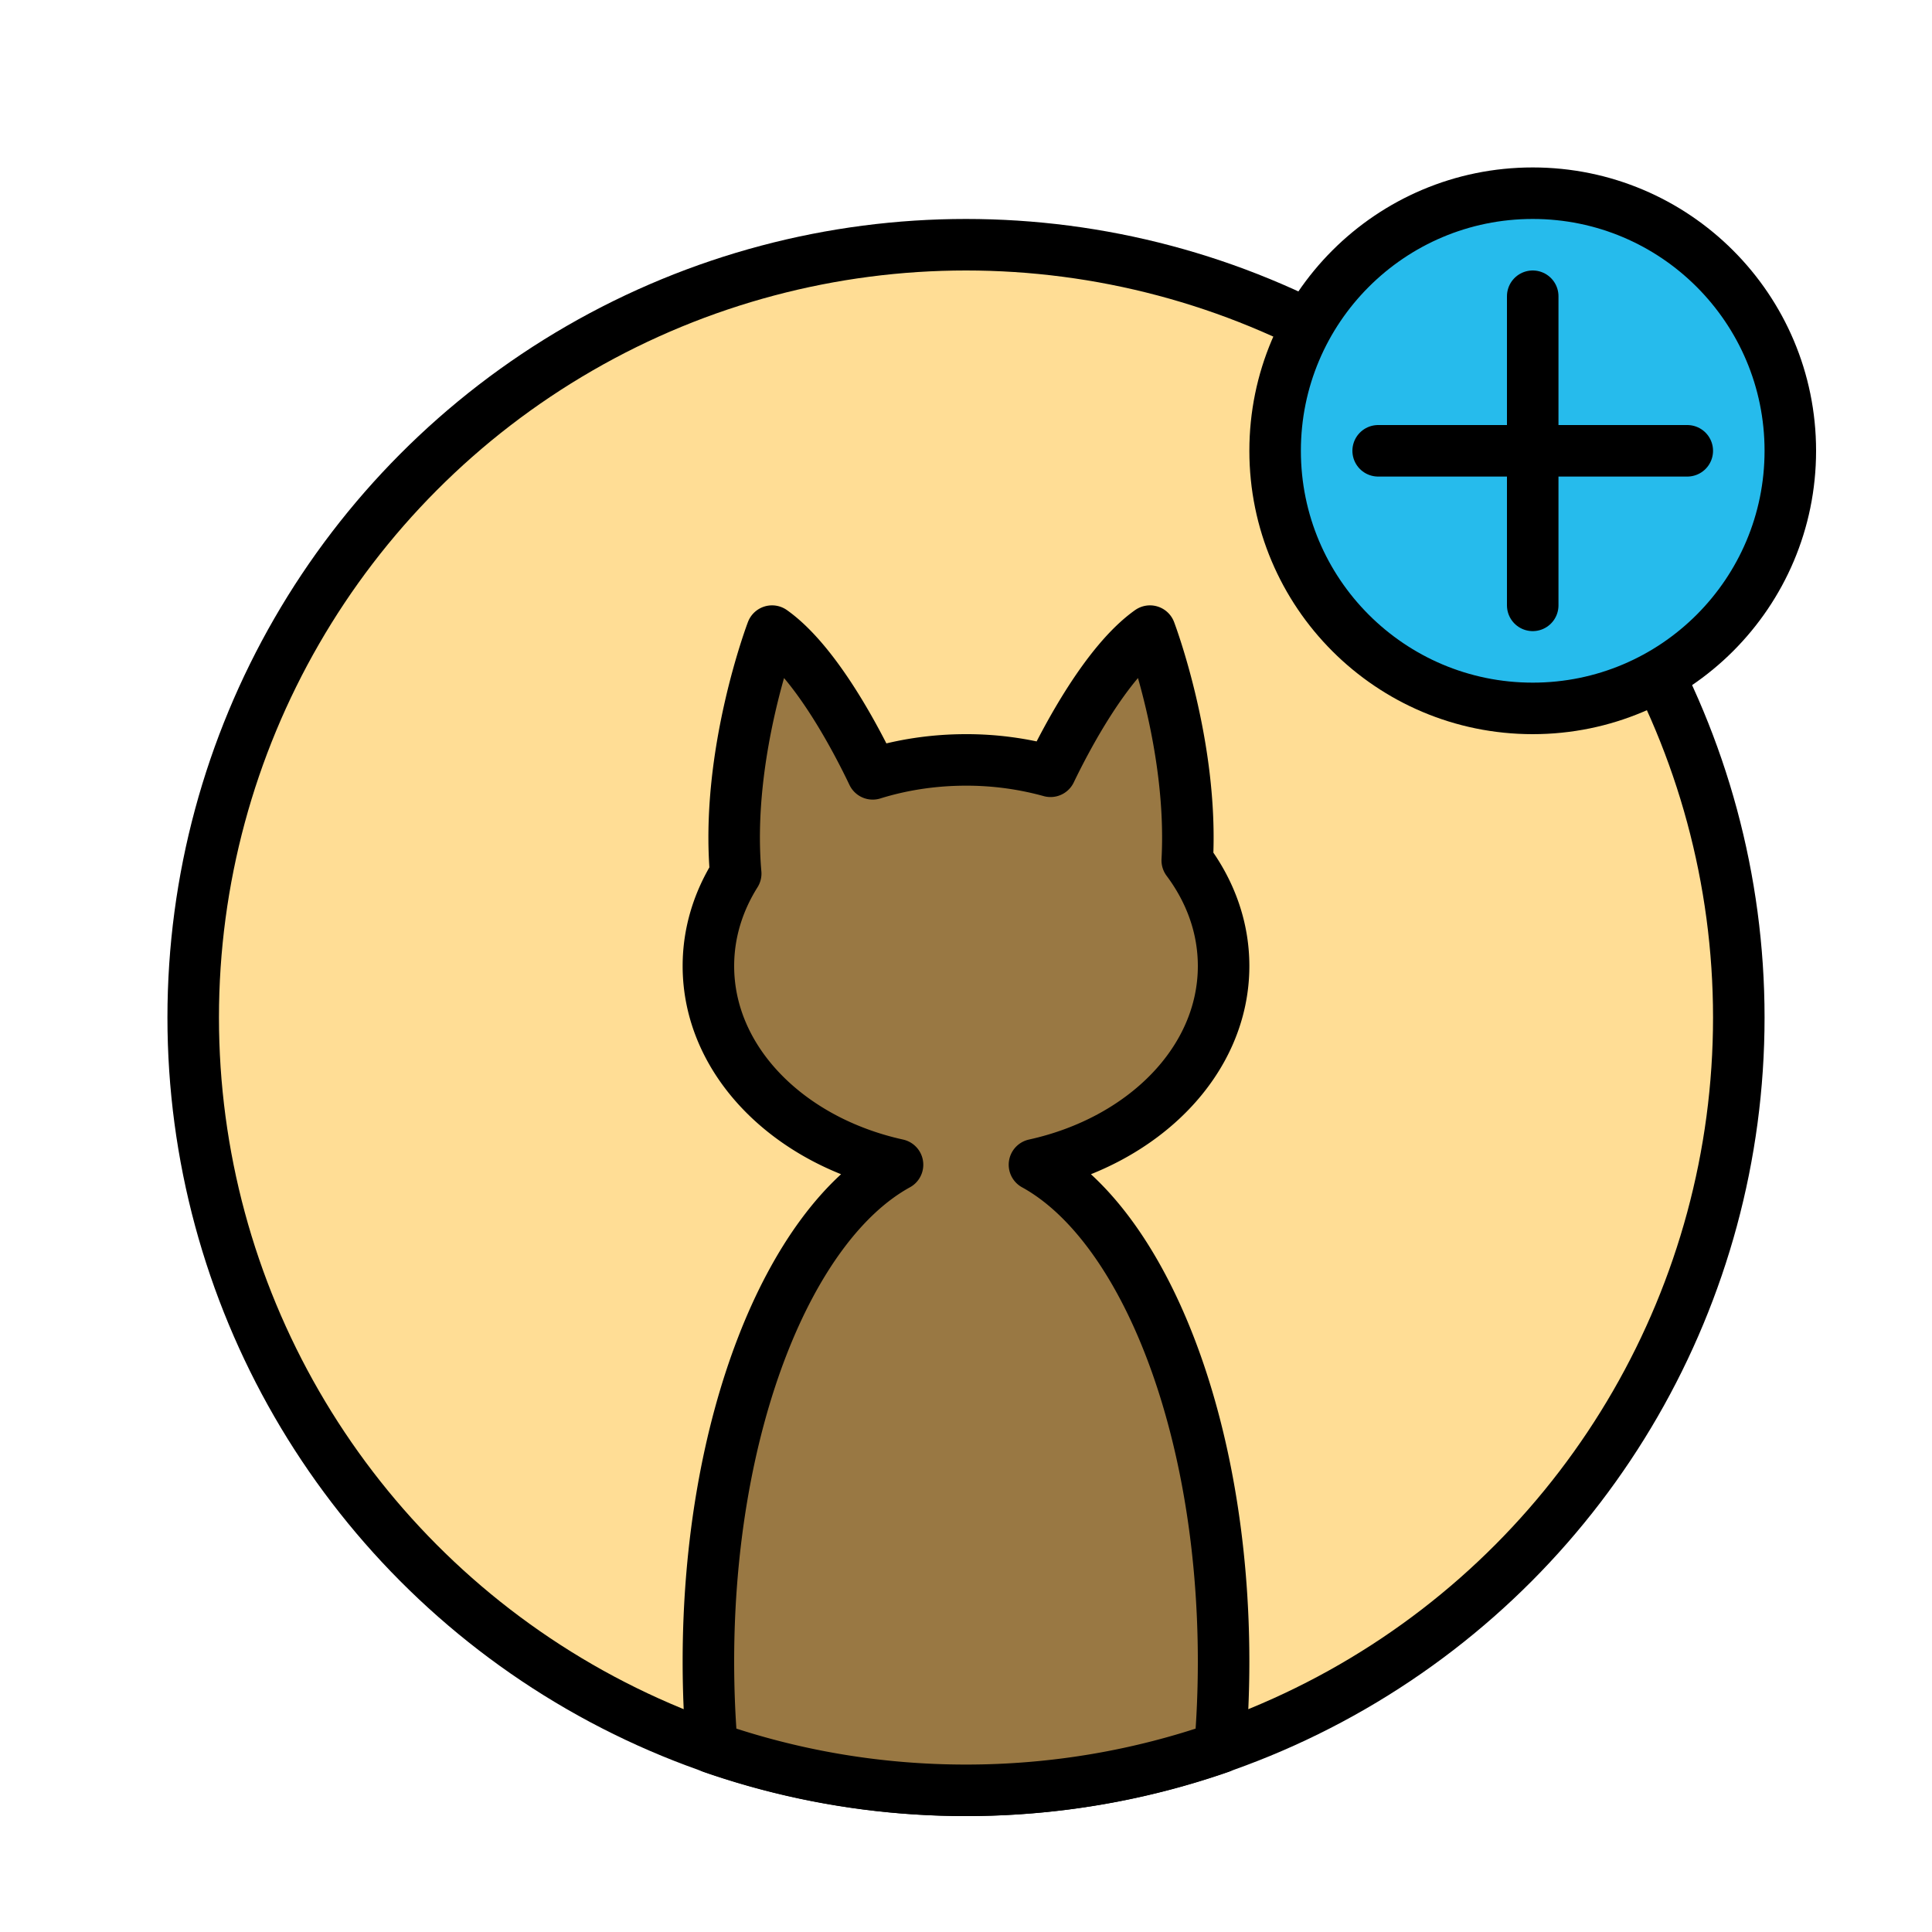 <svg xmlns="http://www.w3.org/2000/svg" xml:space="preserve" width="800" height="800" viewBox="0 0 300 300"><circle cx="150" cy="158" r="120" style="fill-rule:evenodd;clip-rule:evenodd;fill:#ffdd95;stroke:#000;stroke-width:8;stroke-linecap:round;stroke-linejoin:round;stroke-miterlimit:10"/><path d="M163.126 119.763A49 49 0 0 0 150 118c-5.108 0-9.994.766-14.485 2.162-2.326-4.88-8.688-17.237-15.633-22.162 0 0-7.278 19.104-5.643 37.648C111.527 139.964 110 144.839 110 150c0 14.728 12.437 27.132 29.367 30.857C122.437 190.17 110 221.18 110 258c0 4.554.19 9.02.556 13.367C122.91 275.664 136.182 278 150 278s27.09-2.336 39.444-6.633c.366-4.347.556-8.813.556-13.367 0-36.82-12.437-67.83-29.368-77.143C177.563 177.132 190 164.728 190 150c0-5.994-2.06-11.603-5.644-16.398.964-17.877-5.788-35.602-5.788-35.602-6.763 4.796-12.973 16.638-15.442 21.763" style="fill-rule:evenodd;clip-rule:evenodd;fill:#997843;stroke:#000;stroke-width:8;stroke-linecap:round;stroke-linejoin:round;stroke-miterlimit:10"/><circle cx="238" cy="70" r="40" style="fill-rule:evenodd;clip-rule:evenodd;fill:#26bbec;stroke:#000;stroke-width:8;stroke-linecap:round;stroke-linejoin:round;stroke-miterlimit:10"/><path d="M238 94V46m-24 24h48" style="fill:#26bbec;stroke:#000;stroke-width:8;stroke-linecap:round;stroke-linejoin:round;stroke-miterlimit:10"/></svg>